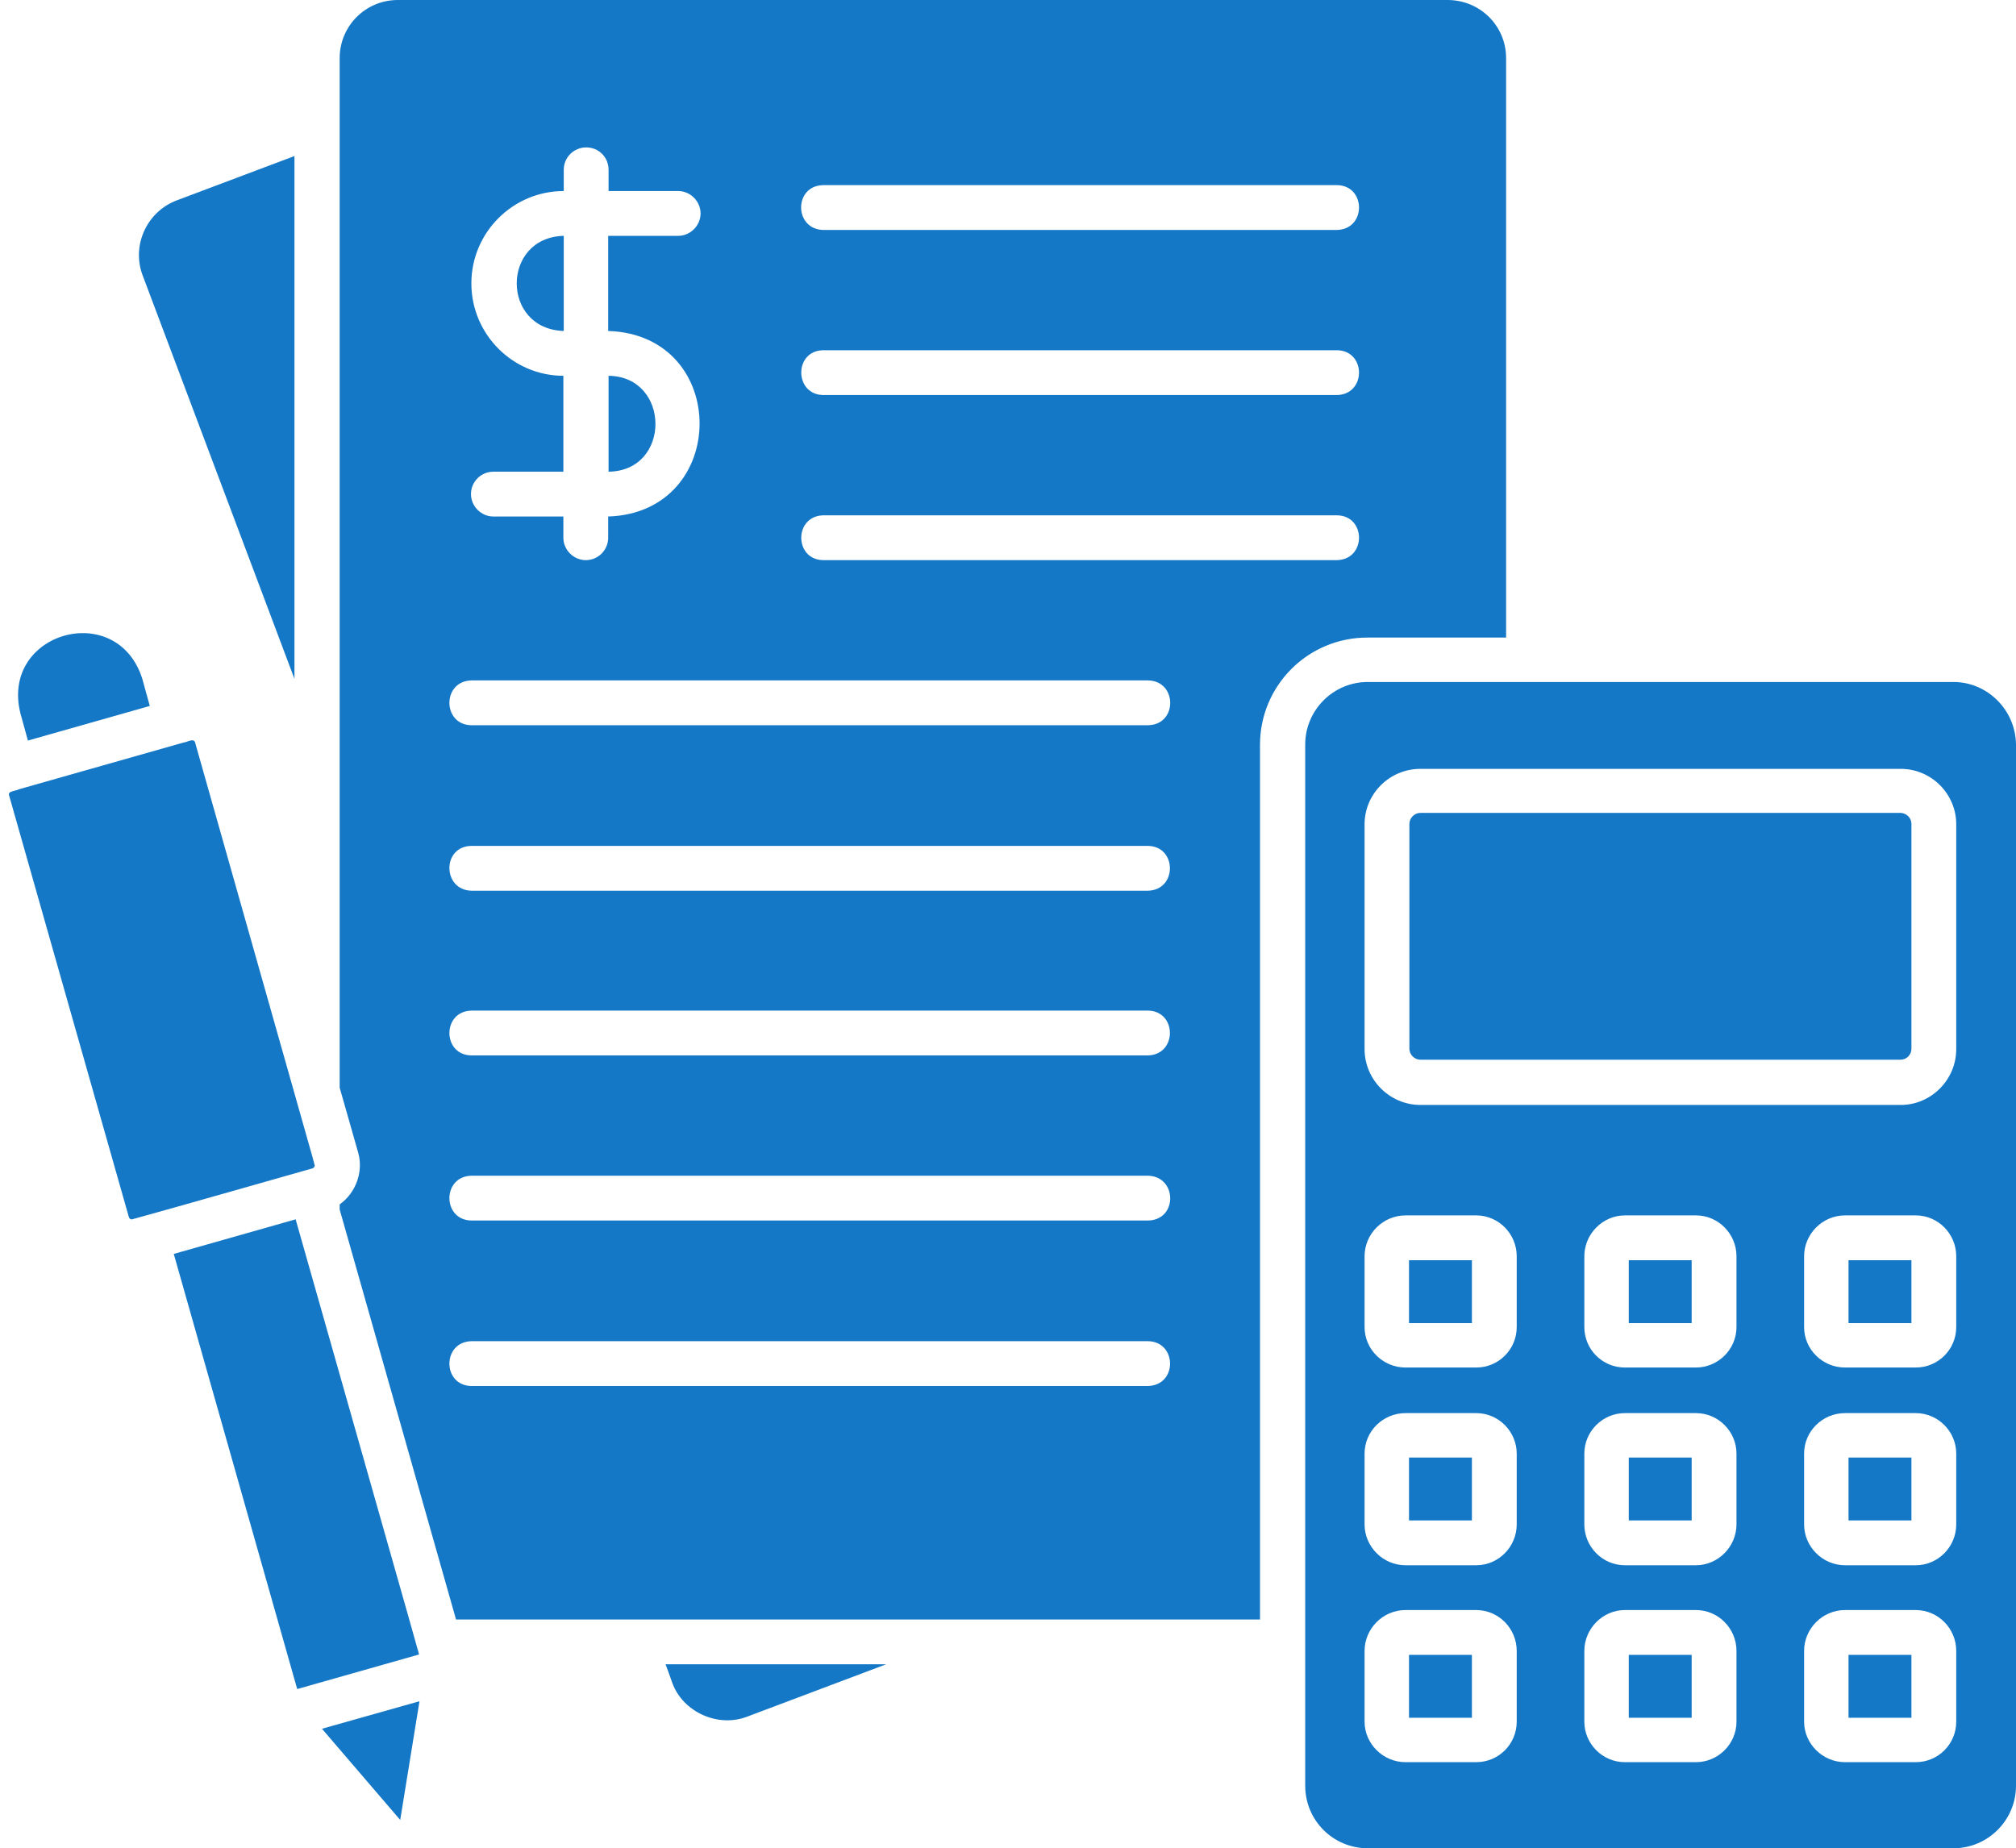 <?xml version="1.0" encoding="UTF-8" standalone="no"?><svg xmlns="http://www.w3.org/2000/svg" xmlns:xlink="http://www.w3.org/1999/xlink" fill="#000000" height="470.2" preserveAspectRatio="xMidYMid meet" version="1" viewBox="-1.5 20.9 512.8 470.2" width="512.8" zoomAndPan="magnify"><g id="change1_1"><path d="M495.4,194.4h-149c-8.8,0-15.9,7.2-15.9,15.9v264.9c0,8.8,7.1,15.9,15.9,15.9h149c8.8,0,15.9-7.2,15.9-15.9 V210.3C511.2,201.6,504.1,194.4,495.4,194.4z M384.3,458.9c0,5.7-4.6,10.3-10.3,10.3h-18c-5.7,0-10.4-4.7-10.4-10.3v-18 c0-5.7,4.7-10.4,10.4-10.4h18c5.7,0,10.3,4.7,10.3,10.4V458.9z M384.3,408.7c0,5.7-4.6,10.4-10.3,10.4h-18 c-5.7,0-10.4-4.7-10.4-10.4v-18c0-5.7,4.7-10.3,10.4-10.3h18c5.7,0,10.3,4.7,10.3,10.3V408.7z M384.3,358.5 c0,5.7-4.6,10.3-10.3,10.3h-18c-5.7,0-10.4-4.6-10.4-10.3v-18c0-5.7,4.7-10.4,10.4-10.4h18c5.7,0,10.3,4.7,10.3,10.4V358.5z M440.2,458.9c0,5.7-4.7,10.3-10.3,10.3h-18.1c-5.7,0-10.3-4.7-10.3-10.3v-18c0-5.7,4.7-10.4,10.3-10.4h18.1 c5.7,0,10.3,4.7,10.3,10.4V458.9z M440.2,408.7c0,5.7-4.7,10.4-10.3,10.4h-18.1c-5.7,0-10.3-4.7-10.3-10.4v-18 c0-5.7,4.7-10.3,10.3-10.3h18.1c5.7,0,10.3,4.7,10.3,10.3V408.7z M440.2,358.5c0,5.7-4.7,10.3-10.3,10.3h-18.1 c-5.7,0-10.3-4.6-10.3-10.3v-18c0-5.7,4.7-10.4,10.3-10.4h18.1c5.7,0,10.3,4.7,10.3,10.4V358.5z M496.1,458.9 c0,5.7-4.6,10.3-10.3,10.3h-18c-5.7,0-10.4-4.7-10.4-10.3v-18c0-5.7,4.7-10.4,10.4-10.4h18c5.7,0,10.3,4.7,10.3,10.4V458.9z M496.1,408.7c0,5.7-4.6,10.4-10.3,10.4h-18c-5.7,0-10.4-4.7-10.4-10.4v-18c0-5.7,4.7-10.3,10.4-10.3h18c5.7,0,10.3,4.7,10.3,10.3 V408.7z M496.1,358.5c0,5.7-4.6,10.3-10.3,10.3h-18c-5.7,0-10.4-4.6-10.4-10.3v-18c0-5.7,4.7-10.4,10.4-10.4h18 c5.7,0,10.3,4.7,10.3,10.4V358.5z M496.1,287.8c0,7.8-6.4,14.2-14.1,14.2H359.8c-7.8,0-14.2-6.4-14.2-14.2v-57.2 c0-7.8,6.4-14.1,14.2-14.1h122.2c7.8,0,14.1,6.4,14.1,14.1V287.8z M34.8,91c-2.9-7.6,1-16.2,8.6-19.1l30-11.3v133L34.8,91z M167.8,444.3h56.1l-35.3,13.3c-7.4,2.9-16.4-1.1-19.1-8.6C169.5,448.9,167.8,444.3,167.8,444.3z M381.6,183V35.7 c0-8.2-6.6-14.8-14.9-14.8H99.7c-8.2,0-14.8,6.6-14.8,14.8v261.9l4.7,16.5c1.4,4.9-0.6,10.3-4.7,13.2v1.3l29.6,104.3H319V210.4 c0-15.1,12.2-27.3,27.3-27.3H381.6z M207.9,68c0,0,130.7,0,130.7,0c7.4,0.1,7.5,11.2,0,11.4H207.9C200.4,79.2,200.4,68.1,207.9,68z M118.4,93c0-13,10.6-23.5,23.5-23.5v-5.4c0-3.2,2.6-5.7,5.7-5.7c3.2,0,5.7,2.5,5.7,5.7v5.4H171c3.1,0,5.7,2.6,5.7,5.7 c0,3.1-2.6,5.7-5.7,5.7h-17.8v24.2c31.1,1,30.9,46.2,0,47.2v5.4c0,3.1-2.5,5.7-5.7,5.7c-3.1,0-5.7-2.6-5.7-5.7v-5.4h-17.8 c-3.1,0-5.7-2.6-5.7-5.7c0-3.2,2.6-5.7,5.7-5.7h17.8v-24.4C129,116.5,118.4,106,118.4,93z M290.5,373.5H118.4 c-7.4-0.1-7.5-11.2,0-11.4c0,0,172.1,0,172.1,0C297.9,362.2,298.1,373.3,290.5,373.5z M290.5,331.4H118.4c-7.4-0.1-7.5-11.2,0-11.4 c0,0,172.1,0,172.1,0C298,320.2,298.1,331.3,290.5,331.4z M118.4,278c0,0,172.1,0,172.1,0c7.4,0.1,7.5,11.2,0,11.4H118.4 C111,289.3,110.9,278.2,118.4,278z M118.4,236.1c0,0,172.1,0,172.1,0c7.4,0.1,7.5,11.2,0,11.4H118.4 C111,247.3,110.9,236.2,118.4,236.1z M290.5,205.4H118.4c-7.4-0.1-7.5-11.2,0-11.4c0,0,172.1,0,172.1,0 C298,194.1,298.1,205.3,290.5,205.4z M338.6,163.4H207.9c-7.4-0.1-7.5-11.2,0-11.4c0,0,130.7,0,130.7,0 C346,152.1,346.1,163.2,338.6,163.4z M338.6,121.4H207.9c-7.4-0.1-7.5-11.3,0-11.4c0,0,130.7,0,130.7,0 C346,110.1,346.1,121.2,338.6,121.4z M153.3,140.9v-24.4C169.1,116.7,169.3,140.7,153.3,140.9z M141.9,105.1 c-16-0.5-15.9-23.8,0-24.2V105.1z M80.4,460.7l24.8-7l-4.9,30.2L80.4,460.7z M105.1,441.8l-31,8.8L42.7,339.9l31-8.8l28.5,100.4 L105.1,441.8z M3.7,202.4c-5.2-20.7,24.6-29.1,31-8.8c0,0,1.9,6.9,1.9,6.9l-31,8.8L3.7,202.4z M78.1,318.1c-12,3.4-34,9.7-46,13 c-0.3,0.1-0.7-0.2-0.8-0.5L0.8,223.2c-0.4-1.1,2-1.1,2.5-1.5c0,0,41.9-11.9,41.9-11.9c0.7,0,2.5-1.2,2.9-0.1l29.9,105.6l0.5,1.9 C78.7,317.5,78.4,317.9,78.1,318.1z M484.7,230.5v57.2c0,1.6-1.3,2.8-2.8,2.8H359.8c-1.5,0-2.8-1.3-2.8-2.8v-57.2 c0-1.5,1.3-2.8,2.8-2.8h122.2C483.5,227.8,484.7,229,484.7,230.5z M356.9,341.5h16v16h-16V341.5z M412.8,341.5h16v16h-16V341.5z M468.7,341.5h16v16h-16V341.5z M356.9,391.7h16v16h-16V391.7z M412.8,391.7h16v16h-16V391.7z M468.7,391.7h16v16h-16V391.7z M356.9,441.9h16v16h-16V441.9z M412.8,441.9h16v16h-16V441.9z M468.7,441.9h16v16h-16V441.9z" fill="#1478c7"/></g></svg>